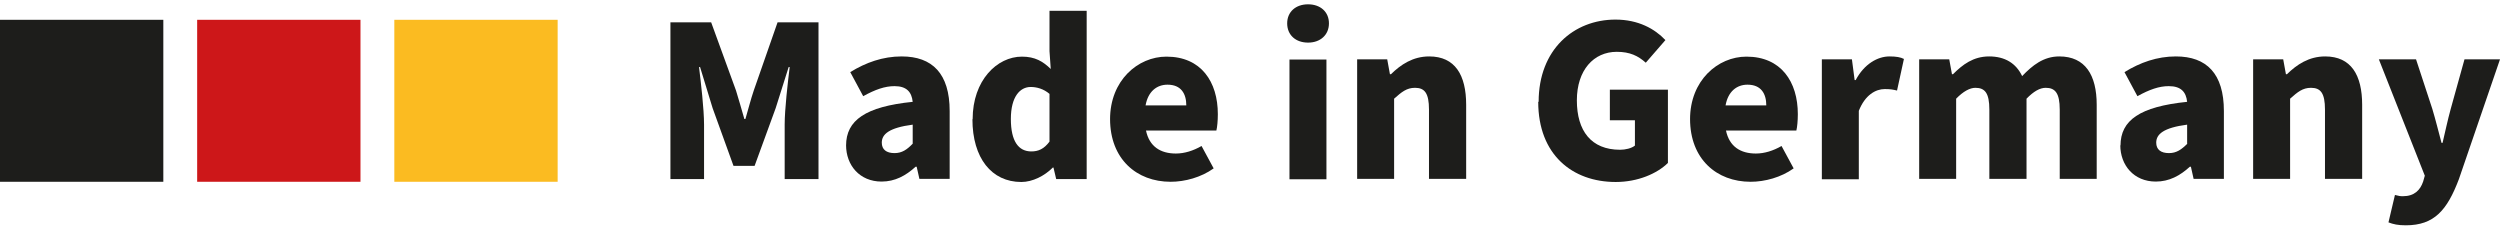 <svg width="1002" height="92" xmlns="http://www.w3.org/2000/svg" xmlns:xlink="http://www.w3.org/1999/xlink" xml:space="preserve" overflow="hidden"><g transform="translate(-179 -398)"><path d="M268.623 7.199 285.03 7.199 294.991 34.488C296.163 38.171 297.168 41.938 298.34 45.873L298.758 45.873C299.93 41.938 300.851 38.171 302.107 34.488L311.65 7.199 328.057 7.199 328.057 69.897 314.496 69.897 314.496 48.133C314.496 41.938 315.751 31.307 316.505 25.113L316.086 25.113 310.896 41.52 302.442 64.624 293.987 64.624 285.616 41.52 280.593 25.113 280.175 25.113C280.928 31.307 282.184 41.938 282.184 48.133L282.184 69.897 268.707 69.897 268.707 7.199Z" fill="#1D1D1B" transform="matrix(1 0 0 1.002 179 399.729)"/><path d="M339.106 56.504C339.106 46.375 346.891 40.934 365.81 39.008 365.391 35.074 363.382 32.73 358.527 32.73 354.676 32.73 350.826 34.07 345.97 36.748L340.78 27.122C347.059 23.271 353.839 20.844 361.373 20.844 373.678 20.844 380.626 27.708 380.626 42.692L380.626 69.814 368.488 69.814 367.4 64.958 366.981 64.958C363.047 68.558 358.694 70.902 353.337 70.902 344.547 70.902 339.106 64.372 339.106 56.336ZM365.81 55.75 365.81 48.133C356.267 49.389 353.421 51.983 353.421 55.332 353.421 58.094 355.262 59.517 358.527 59.517 361.54 59.517 363.549 58.094 365.81 55.75Z" fill="#1D1D1B" transform="matrix(1 0 0 1.002 179 399.729)"/><path d="M389.834 45.956C389.834 30.387 399.628 20.927 409.589 20.927 414.863 20.927 418.044 22.853 421.141 25.866L420.639 18.751 420.639 2.595 435.539 2.595 435.539 69.897 423.318 69.897 422.23 65.293 421.978 65.293C418.63 68.642 413.859 71.069 409.338 71.069 397.452 71.069 389.75 61.526 389.75 45.956ZM420.639 54.913 420.639 35.828C418.295 33.819 415.533 33.065 413.105 33.065 408.836 33.065 405.153 36.916 405.153 45.873 405.153 54.83 408.25 58.848 413.356 58.848 416.202 58.848 418.463 57.843 420.639 54.913Z" fill="#1D1D1B" transform="matrix(1 0 0 1.002 179 399.729)"/><path d="M444.915 45.956C444.915 30.47 456.048 20.927 467.516 20.927 481.412 20.927 488.109 30.972 488.109 43.947 488.109 46.626 487.858 49.137 487.523 50.477L459.313 50.477C460.652 56.922 465.172 59.685 471.283 59.685 474.715 59.685 478.231 58.596 481.579 56.671L486.435 65.628C481.412 69.228 474.883 70.986 469.19 70.986 455.546 70.986 444.915 61.861 444.915 45.873ZM475.469 40.432C475.469 35.744 473.376 32.144 467.935 32.144 463.666 32.144 460.15 34.823 459.145 40.432L475.385 40.432Z" fill="#1D1D1B" transform="matrix(1 0 0 1.002 179 399.729)"/><path d="M515.9 7.618C515.9 3.014 519.332 0 524.271 0 529.21 0 532.642 3.014 532.642 7.618 532.642 12.222 529.21 15.319 524.271 15.319 519.332 15.319 515.9 12.305 515.9 7.618ZM516.821 22.099 531.638 22.099 531.638 69.981 516.821 69.981 516.821 22.015Z" fill="#1D1D1B" transform="matrix(1 0 0 1.002 179 399.729)"/><path d="M543.859 22.015 555.997 22.015 557.085 27.959 557.504 27.959C561.438 24.108 566.293 20.844 572.823 20.844 583.202 20.844 587.639 28.294 587.639 40.181L587.639 69.814 572.739 69.814 572.739 42.106C572.739 35.493 570.981 33.4 567.13 33.4 563.782 33.4 561.773 35.074 558.759 37.753L558.759 69.814 543.943 69.814 543.943 22.015Z" fill="#1D1D1B" transform="matrix(1 0 0 1.002 179 399.729)"/><path d="M616.686 39.008C616.686 18.081 630.749 6.111 647.491 6.111 656.616 6.111 663.229 9.794 667.498 14.314L659.629 23.355C656.532 20.593 653.267 19.002 647.993 19.002 638.785 19.002 632.005 26.285 632.005 38.423 632.005 50.56 637.697 58.178 649.333 58.178 651.509 58.178 653.937 57.592 655.276 56.504L655.276 46.375 645.231 46.375 645.231 34.153 668.502 34.153 668.502 63.452C664.149 67.721 656.448 71.069 647.575 71.069 630.247 71.069 616.519 60.187 616.519 39.008Z" fill="#1D1D1B" transform="matrix(1 0 0 1.002 179 399.729)"/><path d="M677.375 45.956C677.375 30.47 688.509 20.927 699.977 20.927 713.873 20.927 720.569 30.972 720.569 43.947 720.569 46.626 720.318 49.137 719.983 50.477L691.773 50.477C693.113 56.922 697.633 59.685 703.744 59.685 707.176 59.685 710.692 58.596 714.04 56.671L718.895 65.628C713.873 69.228 707.343 70.986 701.651 70.986 688.006 70.986 677.375 61.861 677.375 45.873ZM707.929 40.432C707.929 35.744 705.837 32.144 700.395 32.144 696.126 32.144 692.61 34.823 691.606 40.432L707.846 40.432Z" fill="#1D1D1B" transform="matrix(1 0 0 1.002 179 399.729)"/><path d="M730.112 22.015 742.25 22.015 743.338 30.303 743.757 30.303C747.189 23.857 752.546 20.844 757.318 20.844 760.08 20.844 761.754 21.178 763.094 21.848L760.331 34.488C758.573 34.07 757.569 33.902 755.392 33.902 751.793 33.902 747.524 36.246 745.013 42.608L745.013 69.981 730.196 69.981 730.196 22.015Z" fill="#1D1D1B" transform="matrix(1 0 0 1.002 179 399.729)"/><path d="M769.121 22.015 781.259 22.015 782.347 27.959 782.765 27.959C786.616 24.108 790.885 20.844 797.247 20.844 803.609 20.844 808.046 23.606 810.473 28.712 814.575 24.443 819.011 20.844 825.373 20.844 835.753 20.844 840.357 28.294 840.357 40.181L840.357 69.814 825.541 69.814 825.541 42.106C825.541 35.493 823.699 33.4 819.932 33.4 817.588 33.4 815.077 34.823 812.231 37.753L812.231 69.814 797.331 69.814 797.331 42.106C797.331 35.493 795.573 33.4 791.722 33.4 789.546 33.4 786.867 34.823 784.021 37.753L784.021 69.814 769.204 69.814 769.204 22.015Z" fill="#1D1D1B" transform="matrix(1 0 0 1.002 179 399.729)"/><path d="M849.9 56.504C849.9 46.375 857.685 40.934 876.603 39.008 876.185 35.074 874.176 32.73 869.237 32.73 865.386 32.73 861.536 34.07 856.681 36.748L851.491 27.122C857.769 23.271 864.549 20.844 872.083 20.844 884.388 20.844 891.336 27.708 891.336 42.692L891.336 69.814 879.198 69.814 878.11 64.958 877.692 64.958C873.757 68.558 869.404 70.902 864.047 70.902 855.258 70.902 849.816 64.372 849.816 56.336ZM876.603 55.75 876.603 48.133C867.061 49.389 864.214 51.983 864.214 55.332 864.214 58.094 866.056 59.517 869.321 59.517 872.334 59.517 874.343 58.094 876.687 55.75Z" fill="#1D1D1B" transform="matrix(1 0 0 1.002 179 399.729)"/><path d="M902.972 22.015 915.11 22.015 916.198 27.959 916.617 27.959C920.551 24.108 925.406 20.844 931.935 20.844 942.315 20.844 946.752 28.294 946.752 40.181L946.752 69.814 931.852 69.814 931.852 42.106C931.852 35.493 930.094 33.4 926.243 33.4 922.895 33.4 920.886 35.074 917.872 37.753L917.872 69.814 903.056 69.814 903.056 22.015Z" fill="#1D1D1B" transform="matrix(1 0 0 1.002 179 399.729)"/><path d="M957.299 87.225 959.894 76.259C961.401 76.678 962.071 76.761 963.075 76.761 967.679 76.761 970.023 74.334 971.195 70.902L971.865 68.558 953.449 22.015 968.349 22.015 974.878 41.855C976.218 46.291 977.306 50.728 978.561 55.416L978.98 55.416C980.068 50.895 980.989 46.375 982.245 41.855L987.769 22.015 1002 22.015 985.509 69.981C980.821 82.286 975.715 88.397 964.247 88.397 961.15 88.397 959.224 87.978 957.299 87.225Z" fill="#1D1D1B" transform="matrix(1 0 0 1.002 179 399.729)"/><path d="M0 6.194 65.461 6.194 65.461 70.986 1.43696e-06 70.986Z" fill="#1D1D1B" transform="matrix(1 0 0 1.002 179 399.729)"/><path d="M79.022 6.194 144.482 6.194 144.482 70.986 79.022 70.986Z" fill="#CD1719" transform="matrix(1 0 0 1.002 179 399.729)"/><path d="M158.043 6.194 223.504 6.194 223.504 70.986 158.043 70.986Z" fill="#FBBB21" transform="matrix(1 0 0 1.002 179 399.729)"/></g></svg>
